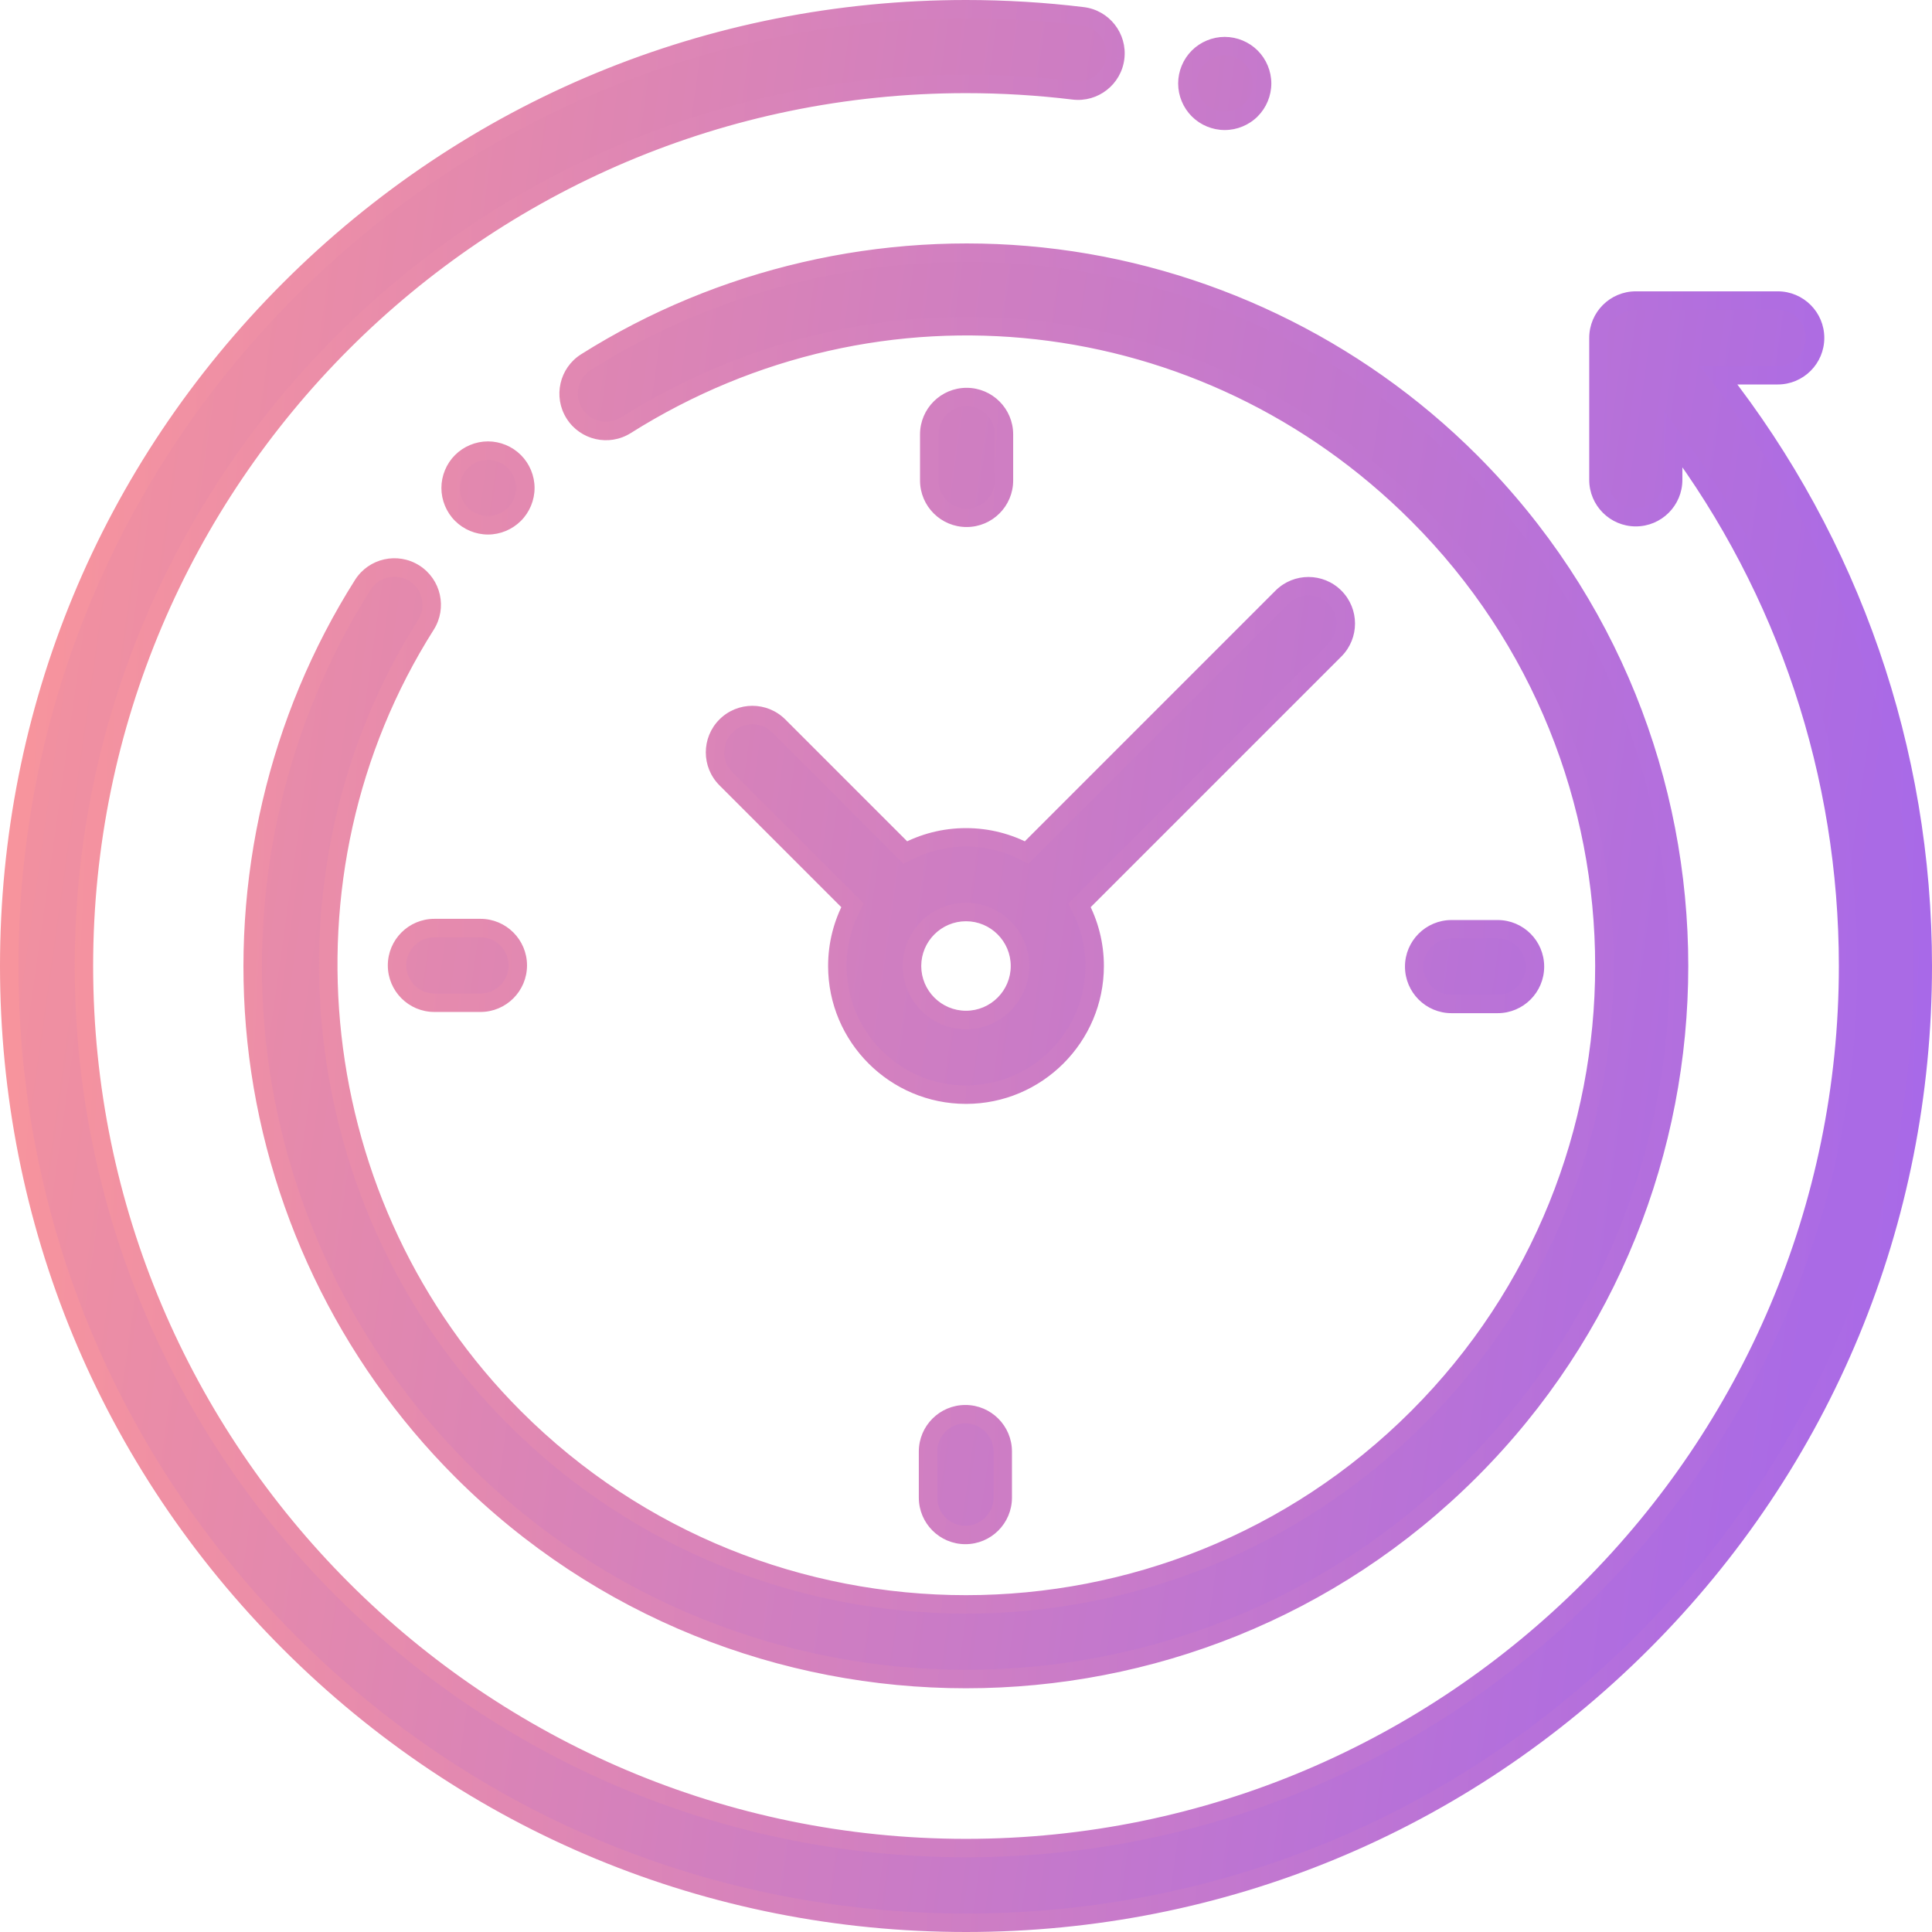 <?xml version="1.0" encoding="UTF-8"?> <svg xmlns="http://www.w3.org/2000/svg" width="419" height="419" viewBox="0 0 419 419" fill="none"> <path fill-rule="evenodd" clip-rule="evenodd" d="M372.721 81.382H385.543C390.016 81.382 393.643 77.755 393.643 73.282C393.643 68.809 390.016 65.182 385.543 65.182H354.762C350.29 65.182 346.662 68.809 346.662 73.282V104.063C346.662 108.536 350.29 112.163 354.762 112.163C359.235 112.163 362.863 108.536 362.863 104.063V95.15C387.44 128.054 400.8 167.977 400.8 209.5C400.8 314.983 314.983 400.8 209.5 400.8C104.017 400.8 18.2 314.983 18.2 209.5C18.2 104.017 104.017 18.2 209.5 18.2C217.301 18.2 225.153 18.674 232.838 19.608C237.273 20.144 241.317 16.986 241.857 12.545C242.397 8.104 239.235 4.066 234.794 3.526C226.462 2.514 217.953 2 209.5 2C154.075 2 101.966 23.584 62.775 62.775C23.584 101.966 2 154.075 2 209.5C2 264.925 23.584 317.034 62.775 356.225C101.966 395.416 154.075 417 209.5 417C264.925 417 317.034 395.416 356.225 356.225C395.416 317.034 417 264.925 417 209.5C417 162.729 401.375 117.828 372.721 81.382ZM89.864 124.323C86.084 121.93 81.08 123.056 78.687 126.834C60.195 156.04 52.009 191.164 55.637 225.736C59.319 260.821 75.11 293.907 100.102 318.9C130.263 349.061 169.881 364.142 209.501 364.142C249.12 364.142 288.738 349.062 318.9 318.9C379.223 258.577 379.223 160.425 318.9 100.103C293.946 75.149 260.914 59.364 225.888 55.654C191.379 51.997 156.293 60.119 127.1 78.52C123.315 80.905 122.181 85.907 124.566 89.692C126.951 93.477 131.953 94.61 135.738 92.225C190.769 57.541 261.375 65.489 307.444 111.558C361.45 165.564 361.45 253.438 307.444 307.444C253.439 361.451 165.563 361.451 111.558 307.444C66.126 262.012 58.058 189.699 92.375 135.501C94.767 131.721 93.644 126.717 89.864 124.323ZM324.792 217.732H314.803C310.329 217.732 306.703 214.104 306.703 209.631C306.703 205.158 310.33 201.531 314.803 201.531H324.792C329.265 201.531 332.892 205.158 332.892 209.631C332.892 214.104 329.265 217.732 324.792 217.732ZM86.107 209.369C86.107 213.842 89.734 217.469 94.207 217.469H104.196C108.669 217.469 112.296 213.842 112.296 209.369C112.296 204.896 108.669 201.269 104.196 201.269H94.207C89.734 201.269 86.107 204.895 86.107 209.369ZM217.73 94.208V104.197C217.73 108.67 214.103 112.297 209.63 112.297C205.157 112.297 201.53 108.67 201.53 104.197V94.208C201.53 89.735 205.157 86.108 209.63 86.108C214.103 86.108 217.73 89.735 217.73 94.208ZM201.267 314.803V324.792C201.267 329.265 204.895 332.892 209.368 332.892C213.84 332.892 217.468 329.265 217.468 324.792V314.803C217.468 310.33 213.84 306.703 209.368 306.703C204.895 306.703 201.267 310.329 201.267 314.803ZM157.442 157.443C160.607 154.28 165.734 154.28 168.898 157.443L196.35 184.895C200.271 182.792 204.748 181.595 209.499 181.595C214.251 181.595 218.728 182.791 222.648 184.895L278.039 129.504C281.204 126.341 286.332 126.341 289.495 129.504C292.659 132.668 292.659 137.797 289.495 140.96L234.104 196.351C236.207 200.271 237.404 204.748 237.404 209.5C237.404 224.887 224.886 237.405 209.499 237.405C194.112 237.405 181.594 224.887 181.594 209.5C181.594 204.748 182.791 200.271 184.894 196.351L157.442 168.899C154.279 165.735 154.279 160.606 157.442 157.443ZM209.499 221.205C215.953 221.205 221.204 215.954 221.204 209.5C221.204 203.046 215.953 197.795 209.499 197.795C203.045 197.795 197.794 203.046 197.794 209.5C197.794 215.954 203.045 221.205 209.499 221.205ZM111.555 111.553C113.069 110.046 113.935 107.956 113.935 105.826C113.935 103.696 113.069 101.614 111.555 100.099C110.048 98.593 107.965 97.726 105.828 97.726C103.697 97.726 101.608 98.593 100.101 100.099C98.595 101.606 97.728 103.696 97.728 105.826C97.728 107.964 98.594 110.046 100.101 111.553C101.608 113.059 103.697 113.926 105.828 113.926C107.965 113.926 110.048 113.059 111.555 111.553ZM271.344 23.828C269.838 25.342 267.748 26.202 265.609 26.202C263.479 26.202 261.389 25.342 259.883 23.828C258.376 22.322 257.509 20.24 257.509 18.102C257.509 15.971 258.376 13.881 259.883 12.375C261.389 10.868 263.479 10.001 265.609 10.001C267.748 10.001 269.838 10.869 271.344 12.375C272.851 13.881 273.718 15.971 273.718 18.102C273.718 20.239 272.85 22.322 271.344 23.828Z" fill="url(#paint0_linear)"></path> <path d="M372.721 81.382V79.382H368.604L371.148 82.618L372.721 81.382ZM362.863 95.15L364.465 93.953L360.863 89.131V95.15H362.863ZM232.838 19.608L232.597 21.593L232.598 21.594L232.838 19.608ZM241.857 12.545L239.872 12.303L239.871 12.304L241.857 12.545ZM234.794 3.526L234.552 5.511L234.552 5.511L234.794 3.526ZM62.775 62.775L64.19 64.19L64.19 64.19L62.775 62.775ZM62.775 356.225L64.19 354.81L64.19 354.81L62.775 356.225ZM356.225 356.225L354.81 354.81L354.81 354.81L356.225 356.225ZM78.687 126.834L76.997 125.764L76.997 125.764L78.687 126.834ZM89.864 124.323L90.934 122.633L90.934 122.633L89.864 124.323ZM55.637 225.736L57.626 225.527L57.626 225.527L55.637 225.736ZM100.102 318.9L98.688 320.314L98.688 320.314L100.102 318.9ZM318.9 318.9L320.314 320.314L320.314 320.314L318.9 318.9ZM318.9 100.103L320.314 98.689L320.314 98.689L318.9 100.103ZM225.888 55.654L225.677 57.643L225.677 57.643L225.888 55.654ZM127.1 78.52L128.166 80.212L128.166 80.212L127.1 78.52ZM124.566 89.692L122.874 90.758L122.874 90.758L124.566 89.692ZM135.738 92.225L136.804 93.917L136.804 93.917L135.738 92.225ZM307.444 111.558L308.858 110.144L308.858 110.144L307.444 111.558ZM307.444 307.444L306.03 306.03L306.03 306.03L307.444 307.444ZM111.558 307.444L112.972 306.03L112.972 306.03L111.558 307.444ZM92.375 135.501L94.065 136.571L94.065 136.571L92.375 135.501ZM168.898 157.443L170.312 156.028L170.312 156.028L168.898 157.443ZM157.442 157.443L156.028 156.028L156.028 156.028L157.442 157.443ZM196.35 184.895L194.936 186.309L195.986 187.36L197.296 186.657L196.35 184.895ZM222.648 184.895L221.703 186.657L223.012 187.36L224.062 186.309L222.648 184.895ZM278.039 129.504L276.626 128.089L276.625 128.089L278.039 129.504ZM289.495 129.504L290.91 128.09L290.909 128.089L289.495 129.504ZM289.495 140.96L290.91 142.374L290.91 142.374L289.495 140.96ZM234.104 196.351L232.69 194.937L231.64 195.987L232.342 197.296L234.104 196.351ZM184.894 196.351L186.656 197.297L187.359 195.987L186.308 194.937L184.894 196.351ZM157.442 168.899L156.028 170.313L156.028 170.313L157.442 168.899ZM111.555 111.553L110.144 110.135L110.141 110.138L111.555 111.553ZM111.555 100.099L112.969 98.685L112.968 98.685L111.555 100.099ZM100.101 100.099L98.687 98.685L98.686 98.685L100.101 100.099ZM100.101 111.553L98.687 112.967L98.687 112.967L100.101 111.553ZM271.344 23.828L269.93 22.414L269.926 22.418L271.344 23.828ZM259.883 23.828L261.301 22.418L261.297 22.414L259.883 23.828ZM259.883 12.375L261.297 13.789L261.298 13.789L259.883 12.375ZM271.344 12.375L269.93 13.789L269.93 13.789L271.344 12.375ZM385.543 79.382H372.721V83.382H385.543V79.382ZM391.643 73.282C391.643 76.65 388.911 79.382 385.543 79.382V83.382C391.121 83.382 395.643 78.86 395.643 73.282H391.643ZM385.543 67.182C388.911 67.182 391.643 69.914 391.643 73.282H395.643C395.643 67.705 391.121 63.182 385.543 63.182V67.182ZM354.762 67.182H385.543V63.182H354.762V67.182ZM348.662 73.282C348.662 69.914 351.394 67.182 354.762 67.182V63.182C349.185 63.182 344.662 67.705 344.662 73.282H348.662ZM348.662 104.063V73.282H344.662V104.063H348.662ZM354.762 110.163C351.394 110.163 348.662 107.431 348.662 104.063H344.662C344.662 109.64 349.185 114.163 354.762 114.163V110.163ZM360.863 104.063C360.863 107.431 358.131 110.163 354.762 110.163V114.163C360.34 114.163 364.863 109.64 364.863 104.063H360.863ZM360.863 95.15V104.063H364.863V95.15H360.863ZM402.8 209.5C402.8 167.545 389.3 127.202 364.465 93.953L361.26 96.347C385.58 128.906 398.8 168.409 398.8 209.5H402.8ZM209.5 402.8C316.088 402.8 402.8 316.088 402.8 209.5H398.8C398.8 313.879 313.879 398.8 209.5 398.8V402.8ZM16.2 209.5C16.2 316.088 102.912 402.8 209.5 402.8V398.8C105.121 398.8 20.2 313.879 20.2 209.5H16.2ZM209.5 16.2C102.912 16.2 16.2 102.912 16.2 209.5H20.2C20.2 105.121 105.121 20.2 209.5 20.2V16.2ZM233.079 17.623C225.313 16.679 217.381 16.2 209.5 16.2V20.2C217.221 20.2 224.992 20.669 232.597 21.593L233.079 17.623ZM239.871 12.304C239.466 15.646 236.42 18.027 233.078 17.623L232.598 21.594C238.126 22.262 243.169 18.326 243.842 12.786L239.871 12.304ZM234.552 5.511C237.897 5.918 240.278 8.959 239.872 12.303L243.842 12.786C244.516 7.249 240.573 2.213 235.035 1.541L234.552 5.511ZM209.5 4C217.872 4 226.301 4.509 234.552 5.511L235.035 1.541C226.622 0.518 218.033 0 209.5 0V4ZM64.19 64.19C103.006 25.373 154.605 4 209.5 4V0C153.544 0 100.927 21.794 61.361 61.361L64.19 64.19ZM4 209.5C4 154.605 25.373 103.006 64.19 64.19L61.361 61.361C21.794 100.927 0 153.544 0 209.5H4ZM64.19 354.81C25.373 315.994 4 264.395 4 209.5H0C0 265.456 21.794 318.073 61.361 357.639L64.19 354.81ZM209.5 415C154.605 415 103.006 393.627 64.19 354.81L61.361 357.639C100.927 397.206 153.544 419 209.5 419V415ZM354.81 354.81C315.994 393.627 264.395 415 209.5 415V419C265.456 419 318.073 397.206 357.639 357.639L354.81 354.81ZM415 209.5C415 264.395 393.627 315.994 354.81 354.81L357.639 357.639C397.206 318.073 419 265.456 419 209.5H415ZM371.148 82.618C399.526 118.712 415 163.178 415 209.5H419C419 162.28 403.224 116.944 374.293 80.146L371.148 82.618ZM80.376 127.904C82.179 125.059 85.948 124.211 88.794 126.013L90.934 122.633C86.22 119.649 79.981 121.054 76.997 125.764L80.376 127.904ZM57.626 225.527C54.045 191.4 62.127 156.727 80.376 127.904L76.997 125.764C58.263 155.353 49.973 190.928 53.648 225.945L57.626 225.527ZM101.516 317.486C76.847 292.816 61.26 260.156 57.626 225.527L53.648 225.945C57.377 261.487 73.372 294.998 98.688 320.314L101.516 317.486ZM209.501 362.142C170.388 362.142 131.286 347.255 101.516 317.486L98.688 320.314C129.24 350.867 169.375 366.142 209.501 366.142V362.142ZM317.486 317.486C287.715 347.256 248.613 362.142 209.501 362.142V366.142C249.627 366.142 289.761 350.867 320.314 320.314L317.486 317.486ZM317.486 101.517C377.027 161.058 377.027 257.944 317.486 317.486L320.314 320.314C381.418 259.211 381.418 159.791 320.314 98.689L317.486 101.517ZM225.677 57.643C260.247 61.304 292.855 76.887 317.486 101.517L320.314 98.689C295.037 73.412 261.581 57.423 226.098 53.665L225.677 57.643ZM128.166 80.212C156.977 62.052 191.613 54.033 225.677 57.643L226.098 53.665C191.146 49.961 155.61 58.186 126.033 76.828L128.166 80.212ZM126.258 88.625C124.462 85.775 125.316 82.008 128.166 80.212L126.033 76.828C121.313 79.802 119.901 86.039 122.874 90.758L126.258 88.625ZM134.671 90.533C131.821 92.329 128.054 91.476 126.258 88.625L122.874 90.758C125.849 95.478 132.086 96.891 136.804 93.917L134.671 90.533ZM308.858 110.144C262.13 63.416 190.494 55.349 134.671 90.533L136.804 93.917C191.043 59.732 260.62 67.562 306.03 112.972L308.858 110.144ZM308.858 308.858C363.645 254.071 363.645 164.931 308.858 110.144L306.03 112.972C359.255 166.197 359.255 252.805 306.03 306.03L308.858 308.858ZM110.144 308.858C164.93 363.646 254.072 363.646 308.858 308.858L306.03 306.03C252.805 359.256 166.196 359.256 112.972 306.03L110.144 308.858ZM90.685 134.431C55.867 189.422 64.052 262.766 110.144 308.858L112.972 306.03C68.2 261.258 60.249 189.977 94.065 136.571L90.685 134.431ZM88.794 126.013C91.64 127.815 92.487 131.584 90.685 134.432L94.065 136.571C97.047 131.858 95.647 125.618 90.934 122.633L88.794 126.013ZM314.803 219.732H324.792V215.732H314.803V219.732ZM304.703 209.631C304.703 215.209 309.225 219.732 314.803 219.732V215.732C311.434 215.732 308.703 213 308.703 209.631H304.703ZM314.803 199.531C309.226 199.531 304.703 204.054 304.703 209.631H308.703C308.703 206.263 311.435 203.531 314.803 203.531V199.531ZM324.792 199.531H314.803V203.531H324.792V199.531ZM334.892 209.631C334.892 204.054 330.37 199.531 324.792 199.531V203.531C328.16 203.531 330.892 206.263 330.892 209.631H334.892ZM324.792 219.732C330.37 219.732 334.892 215.209 334.892 209.631H330.892C330.892 213 328.16 215.732 324.792 215.732V219.732ZM94.207 215.469C90.839 215.469 88.107 212.737 88.107 209.369H84.107C84.107 214.946 88.63 219.469 94.207 219.469V215.469ZM104.196 215.469H94.207V219.469H104.196V215.469ZM110.296 209.369C110.296 212.737 107.565 215.469 104.196 215.469V219.469C109.774 219.469 114.296 214.946 114.296 209.369H110.296ZM104.196 203.269C107.565 203.269 110.296 206 110.296 209.369H114.296C114.296 203.791 109.774 199.269 104.196 199.269V203.269ZM94.207 203.269H104.196V199.269H94.207V203.269ZM88.107 209.369C88.107 206 90.839 203.269 94.207 203.269V199.269C88.63 199.269 84.107 203.79 84.107 209.369H88.107ZM219.73 104.197V94.208H215.73V104.197H219.73ZM209.63 114.297C215.208 114.297 219.73 109.775 219.73 104.197H215.73C215.73 107.566 212.999 110.297 209.63 110.297V114.297ZM199.53 104.197C199.53 109.775 204.053 114.297 209.63 114.297V110.297C206.262 110.297 203.53 107.566 203.53 104.197H199.53ZM199.53 94.208V104.197H203.53V94.208H199.53ZM209.63 84.108C204.053 84.108 199.53 88.631 199.53 94.208H203.53C203.53 90.84 206.262 88.108 209.63 88.108V84.108ZM219.73 94.208C219.73 88.631 215.208 84.108 209.63 84.108V88.108C212.999 88.108 215.73 90.84 215.73 94.208H219.73ZM203.267 324.792V314.803H199.267V324.792H203.267ZM209.368 330.892C205.999 330.892 203.267 328.16 203.267 324.792H199.267C199.267 330.369 203.79 334.892 209.368 334.892V330.892ZM215.468 324.792C215.468 328.16 212.736 330.892 209.368 330.892V334.892C214.945 334.892 219.468 330.369 219.468 324.792H215.468ZM215.468 314.803V324.792H219.468V314.803H215.468ZM209.368 308.703C212.736 308.703 215.468 311.434 215.468 314.803H219.468C219.468 309.225 214.945 304.703 209.368 304.703V308.703ZM203.267 314.803C203.267 311.434 205.999 308.703 209.368 308.703V304.703C203.79 304.703 199.267 309.224 199.267 314.803H203.267ZM170.312 156.028C166.367 152.085 159.974 152.085 156.028 156.028L158.856 158.857C161.239 156.475 165.101 156.476 167.484 158.857L170.312 156.028ZM197.764 183.481L170.312 156.028L167.484 158.857L194.936 186.309L197.764 183.481ZM209.499 179.595C204.408 179.595 199.607 180.878 195.405 183.132L197.296 186.657C200.934 184.706 205.087 183.595 209.499 183.595V179.595ZM223.594 183.133C219.391 180.878 214.59 179.595 209.499 179.595V183.595C213.911 183.595 218.064 184.705 221.703 186.657L223.594 183.133ZM276.625 128.089L221.234 183.481L224.062 186.309L279.454 130.918L276.625 128.089ZM290.909 128.089C286.964 124.146 280.571 124.146 276.626 128.089L279.453 130.918C281.837 128.536 285.699 128.537 288.082 130.918L290.909 128.089ZM290.91 142.374C294.854 138.43 294.854 132.034 290.91 128.09L288.081 130.918C290.463 133.301 290.463 137.163 288.081 139.545L290.91 142.374ZM235.518 197.765L290.91 142.374L288.081 139.545L232.69 194.937L235.518 197.765ZM239.404 209.5C239.404 204.408 238.121 199.608 235.867 195.406L232.342 197.296C234.293 200.935 235.404 205.088 235.404 209.5H239.404ZM209.499 239.405C225.991 239.405 239.404 225.992 239.404 209.5H235.404C235.404 223.782 223.782 235.405 209.499 235.405V239.405ZM179.594 209.5C179.594 225.992 193.008 239.405 209.499 239.405V235.405C195.217 235.405 183.594 223.782 183.594 209.5H179.594ZM183.132 195.405C180.877 199.608 179.594 204.409 179.594 209.5H183.594C183.594 205.088 184.704 200.935 186.656 197.297L183.132 195.405ZM156.028 170.313L183.48 197.765L186.308 194.937L158.856 167.484L156.028 170.313ZM156.028 156.028C152.083 159.973 152.084 166.368 156.028 170.313L158.856 167.485C156.474 165.102 156.474 161.239 158.856 158.857L156.028 156.028ZM219.204 209.5C219.204 214.85 214.849 219.205 209.499 219.205V223.205C217.058 223.205 223.204 217.059 223.204 209.5H219.204ZM209.499 199.795C214.849 199.795 219.204 204.15 219.204 209.5H223.204C223.204 201.941 217.058 195.795 209.499 195.795V199.795ZM199.794 209.5C199.794 204.15 204.15 199.795 209.499 199.795V195.795C201.94 195.795 195.794 201.941 195.794 209.5H199.794ZM209.499 219.205C204.15 219.205 199.794 214.85 199.794 209.5H195.794C195.794 217.059 201.94 223.205 209.499 223.205V219.205ZM111.935 105.826C111.935 107.425 111.281 109.004 110.144 110.135L112.965 112.971C114.858 111.088 115.935 108.488 115.935 105.826H111.935ZM110.14 101.513C111.283 102.656 111.935 104.23 111.935 105.826H115.935C115.935 103.161 114.856 100.572 112.969 98.685L110.14 101.513ZM105.828 99.726C107.433 99.726 109.008 100.381 110.141 101.514L112.968 98.685C111.088 96.806 108.498 95.726 105.828 95.726V99.726ZM101.515 101.513C102.647 100.381 104.229 99.726 105.828 99.726V95.726C103.166 95.726 100.568 96.804 98.687 98.685L101.515 101.513ZM99.728 105.826C99.728 104.227 100.384 102.646 101.516 101.513L98.686 98.685C96.807 100.566 95.728 103.164 95.728 105.826H99.728ZM101.515 110.139C100.382 109.006 99.728 107.432 99.728 105.826H95.728C95.728 108.497 96.806 111.087 98.687 112.967L101.515 110.139ZM105.828 111.926C104.229 111.926 102.647 111.27 101.515 110.138L98.687 112.967C100.568 114.847 103.166 115.926 105.828 115.926V111.926ZM110.141 110.138C109.008 111.271 107.433 111.926 105.828 111.926V115.926C108.498 115.926 111.088 114.846 112.968 112.967L110.141 110.138ZM265.609 28.202C268.274 28.202 270.876 27.135 272.762 25.239L269.926 22.418C268.8 23.55 267.222 24.202 265.609 24.202V28.202ZM258.465 25.239C260.35 27.134 262.952 28.202 265.609 28.202V24.202C264.006 24.202 262.428 23.551 261.301 22.418L258.465 25.239ZM255.509 18.102C255.509 20.772 256.588 23.362 258.469 25.243L261.297 22.414C260.163 21.281 259.509 19.708 259.509 18.102H255.509ZM258.469 10.96C256.588 12.841 255.509 15.44 255.509 18.102H259.509C259.509 16.503 260.165 14.921 261.297 13.789L258.469 10.96ZM265.609 8.001C262.948 8.001 260.349 9.079 258.468 10.961L261.298 13.789C262.429 12.657 264.01 12.001 265.609 12.001V8.001ZM272.758 10.96C270.877 9.08 268.279 8.001 265.609 8.001V12.001C267.218 12.001 268.799 12.658 269.93 13.789L272.758 10.96ZM275.718 18.102C275.718 15.44 274.64 12.841 272.758 10.96L269.93 13.789C271.063 14.921 271.718 16.502 271.718 18.102H275.718ZM272.758 25.243C274.638 23.362 275.718 20.772 275.718 18.102H271.718C271.718 19.707 271.063 21.281 269.93 22.414L272.758 25.243Z" fill="url(#paint1_linear)"></path> <defs> <linearGradient id="paint0_linear" x1="12.537" y1="138.983" x2="405.652" y2="194.505" gradientUnits="userSpaceOnUse"> <stop stop-color="#F190A0"></stop> <stop offset="1" stop-color="#AA6AE5"></stop> </linearGradient> <linearGradient id="paint1_linear" x1="2" y1="226.5" x2="417" y2="246" gradientUnits="userSpaceOnUse"> <stop stop-color="#F7949D"></stop> <stop offset="1" stop-color="#A869E8"></stop> </linearGradient> </defs> </svg> 